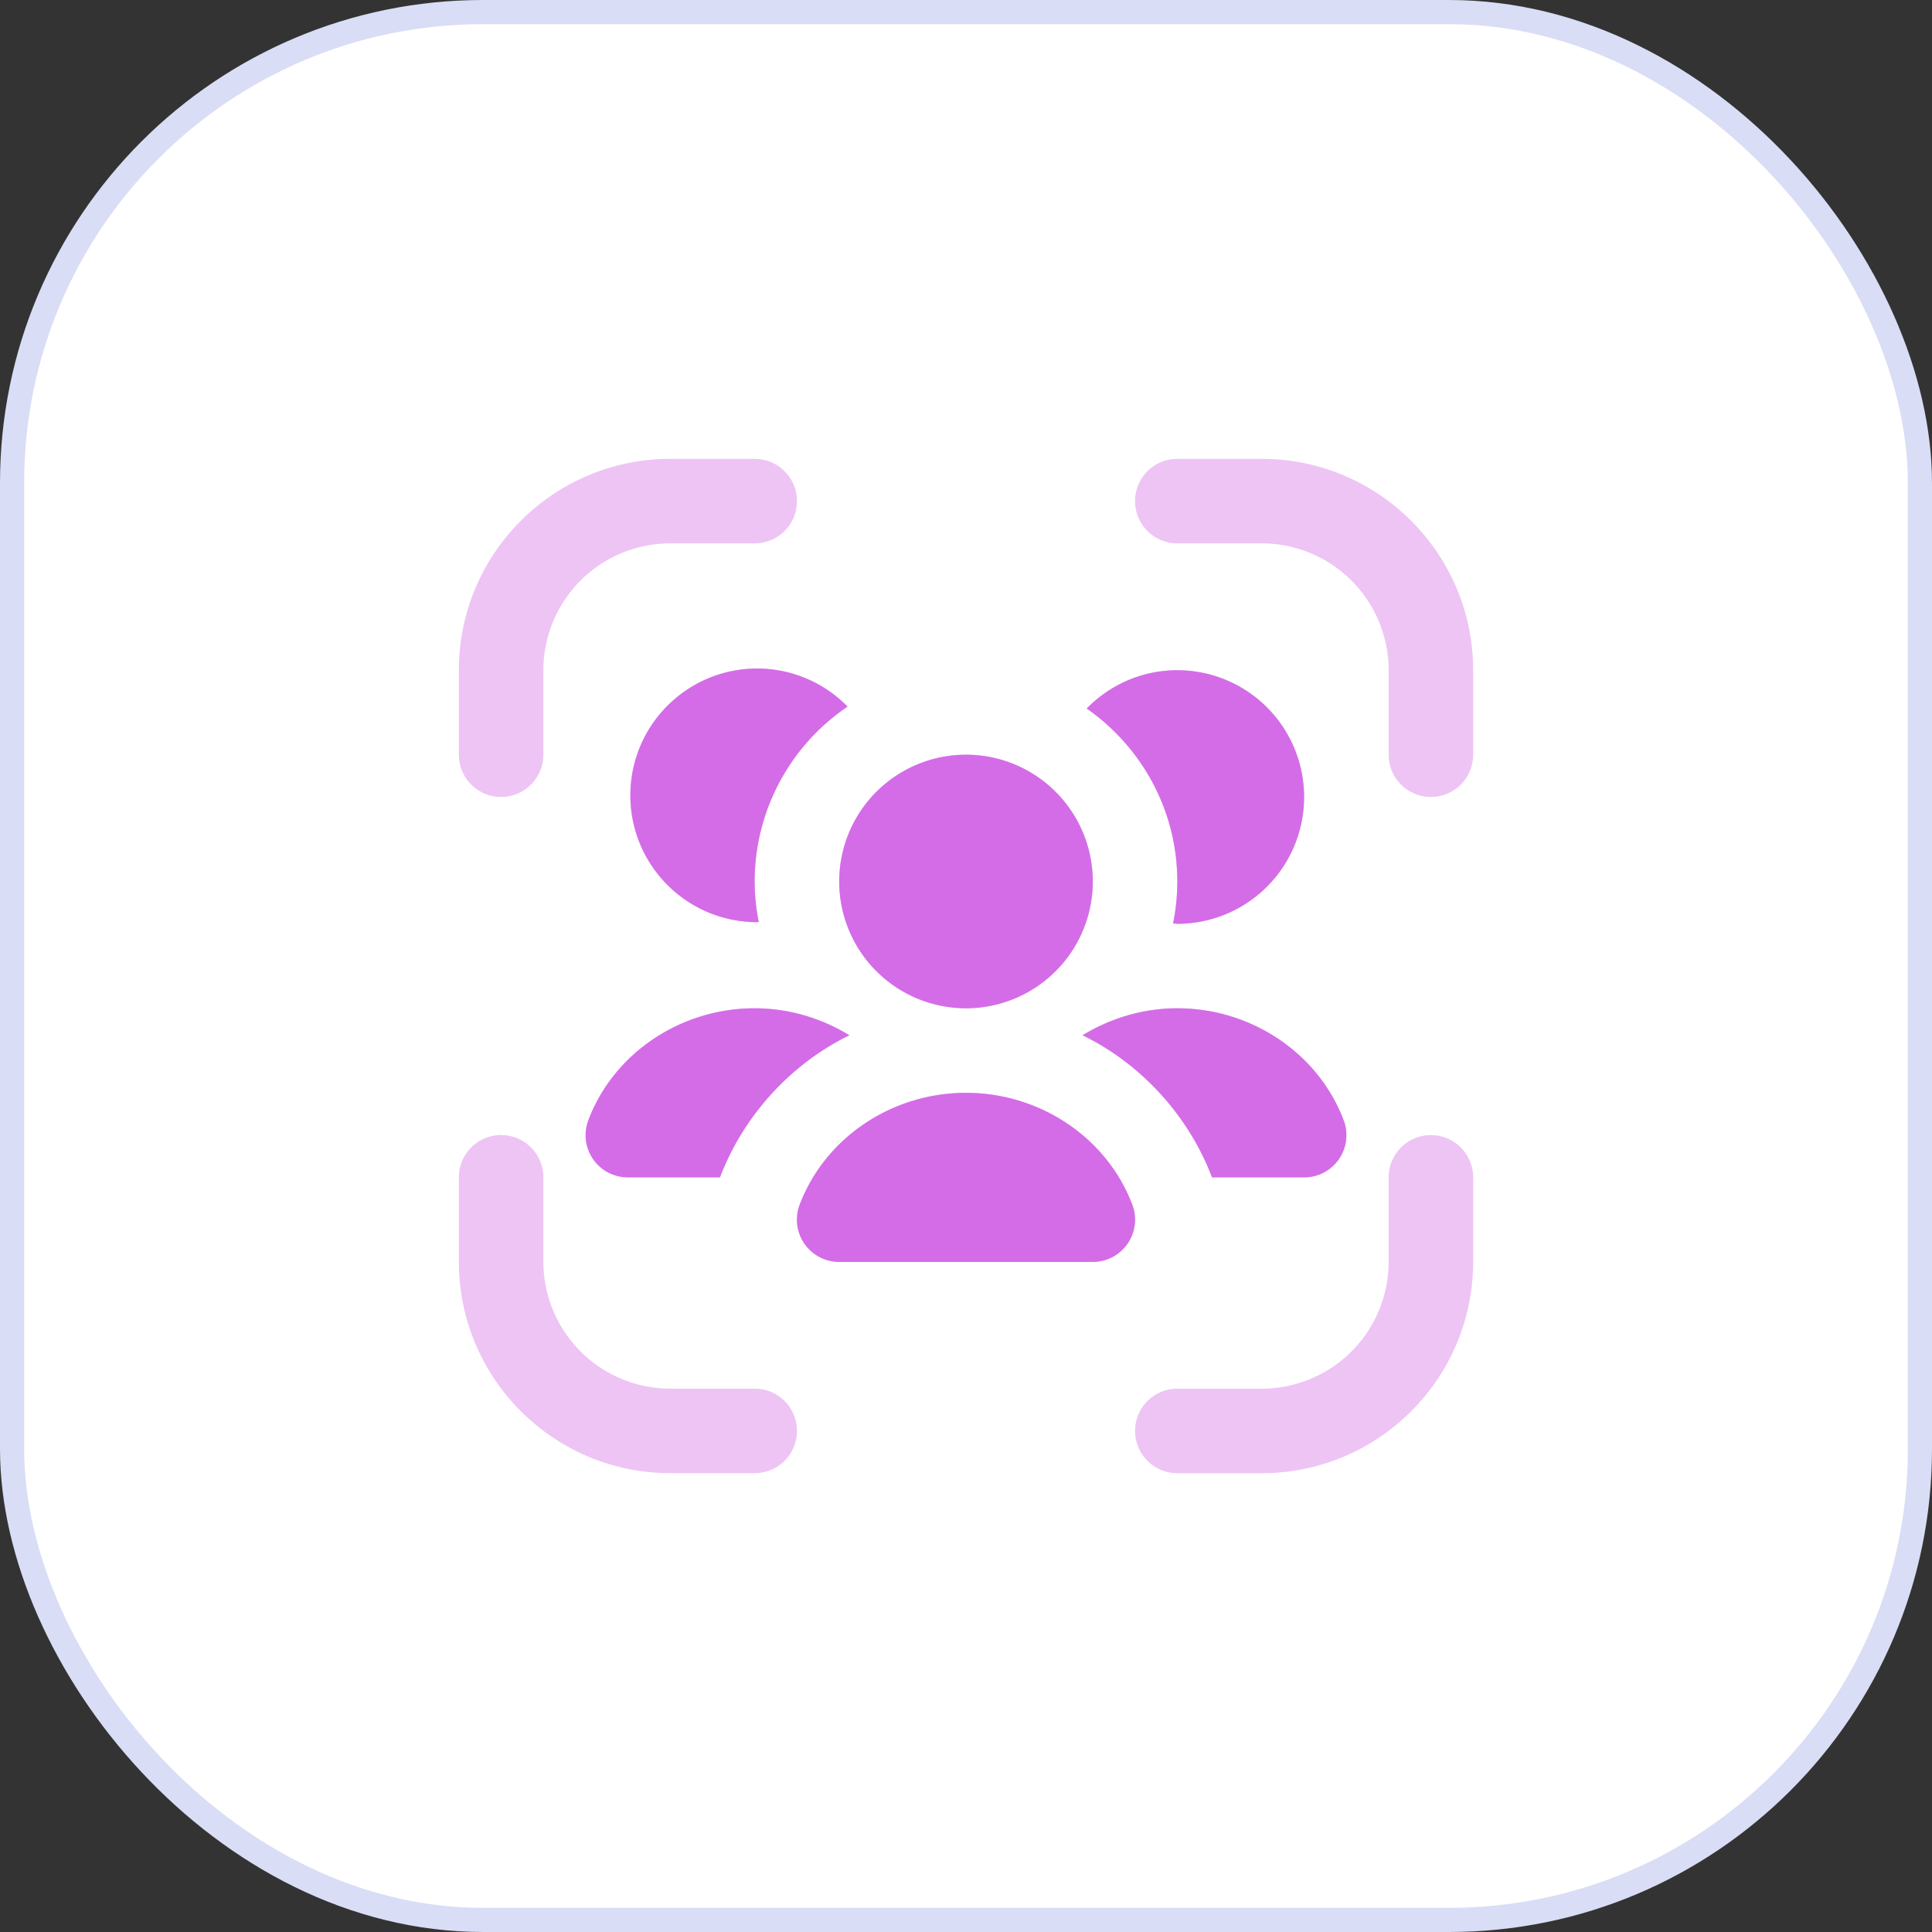 <svg xmlns="http://www.w3.org/2000/svg" width="80" height="80" fill="none"><rect width="100%" height="100%" fill="#333333" stroke="none"/><rect width="79" height="79" x=".5" y=".5" fill="#fff" stroke="#D9DDF5" rx="19.5"/><g clip-path="url(#a)"><path fill="#EEC4F5" d="M31.25 41.75c1.421 0 2.77.413 3.922 1.117-2.415 1.175-4.387 3.323-5.359 5.883H26a1.75 1.75 0 0 1-1.44-.756 1.75 1.75 0 0 1-.196-1.615c1.05-2.769 3.816-4.63 6.886-4.63zm8.75 0a5.25 5.25 0 1 0 0-10.5 5.25 5.25 0 0 0 0 10.5m-13.898-8.816c0 2.9 2.35 5.25 5.25 5.25.022 0 .043-.008.066-.008a8.7 8.7 0 0 1-.17-1.676 8.75 8.75 0 0 1 3.847-7.241 5.23 5.23 0 0 0-3.743-1.577c-2.9 0-5.25 2.352-5.25 5.252m18.726 9.934c2.415 1.176 4.387 3.323 5.359 5.884H54a1.748 1.748 0 0 0 1.636-2.372c-1.05-2.768-3.817-4.63-6.886-4.63-1.421 0-2.77.413-3.922 1.117zm3.922-15.116c-1.472 0-2.798.61-3.752 1.585 2.263 1.584 3.752 4.198 3.752 7.165q-.002.89-.175 1.732c.06.002.115.018.175.018a5.25 5.25 0 1 0 0-10.5m10.5 19.25a1.75 1.75 0 0 0-1.75 1.75v3.5a5.256 5.256 0 0 1-5.25 5.25h-3.5a1.75 1.75 0 1 0 0 3.5h3.5c4.825 0 8.75-3.925 8.75-8.75v-3.5a1.75 1.75 0 0 0-1.75-1.75M52.25 19h-3.5a1.75 1.75 0 1 0 0 3.5h3.5a5.256 5.256 0 0 1 5.25 5.25v3.5a1.75 1.75 0 1 0 3.5 0v-3.5c0-4.825-3.925-8.75-8.75-8.75m-21 38.5h-3.5a5.256 5.256 0 0 1-5.25-5.25v-3.5a1.75 1.75 0 1 0-3.5 0v3.5c0 4.825 3.925 8.75 8.75 8.75h3.5a1.75 1.75 0 1 0 0-3.5M40 45.25c-3.07 0-5.836 1.86-6.886 4.63a1.748 1.748 0 0 0 1.636 2.371h10.5a1.748 1.748 0 0 0 1.636-2.37C45.836 47.112 43.07 45.25 40 45.25M20.75 33a1.75 1.75 0 0 0 1.75-1.75v-3.5a5.256 5.256 0 0 1 5.25-5.25h3.5a1.75 1.75 0 1 0 0-3.5h-3.5C22.925 19 19 22.925 19 27.75v3.5c0 .968.784 1.75 1.75 1.75"/><path fill="#D46CE7" d="M31.25 41.752c1.421 0 2.77.413 3.922 1.116-2.415 1.176-4.387 3.324-5.359 5.884H26a1.747 1.747 0 0 1-1.636-2.371c1.05-2.769 3.816-4.63 6.886-4.63m8.75 0a5.25 5.25 0 1 0 0-10.5 5.25 5.25 0 0 0 0 10.5m-13.898-8.817c0 2.9 2.35 5.25 5.25 5.25.022 0 .043-.007.066-.007a8.7 8.7 0 0 1-.17-1.676 8.75 8.75 0 0 1 3.847-7.242 5.23 5.23 0 0 0-3.743-1.576c-2.9 0-5.25 2.352-5.25 5.251m18.726 9.935c2.415 1.176 4.387 3.323 5.359 5.884H54a1.748 1.748 0 0 0 1.636-2.372c-1.05-2.768-3.817-4.63-6.886-4.63-1.421 0-2.77.413-3.922 1.116zm3.922-15.116c-1.472 0-2.798.61-3.752 1.585 2.263 1.584 3.752 4.198 3.752 7.165q-.002.89-.175 1.732c.06.002.115.018.175.018a5.25 5.25 0 1 0 0-10.5M40 45.252c-3.07 0-5.836 1.86-6.886 4.63a1.748 1.748 0 0 0 1.636 2.371h10.5a1.748 1.748 0 0 0 1.636-2.37c-1.05-2.77-3.817-4.631-6.886-4.631"/></g><defs><clipPath id="a"><path fill="#fff" d="M19 19h42v42H19z"/></clipPath></defs></svg>